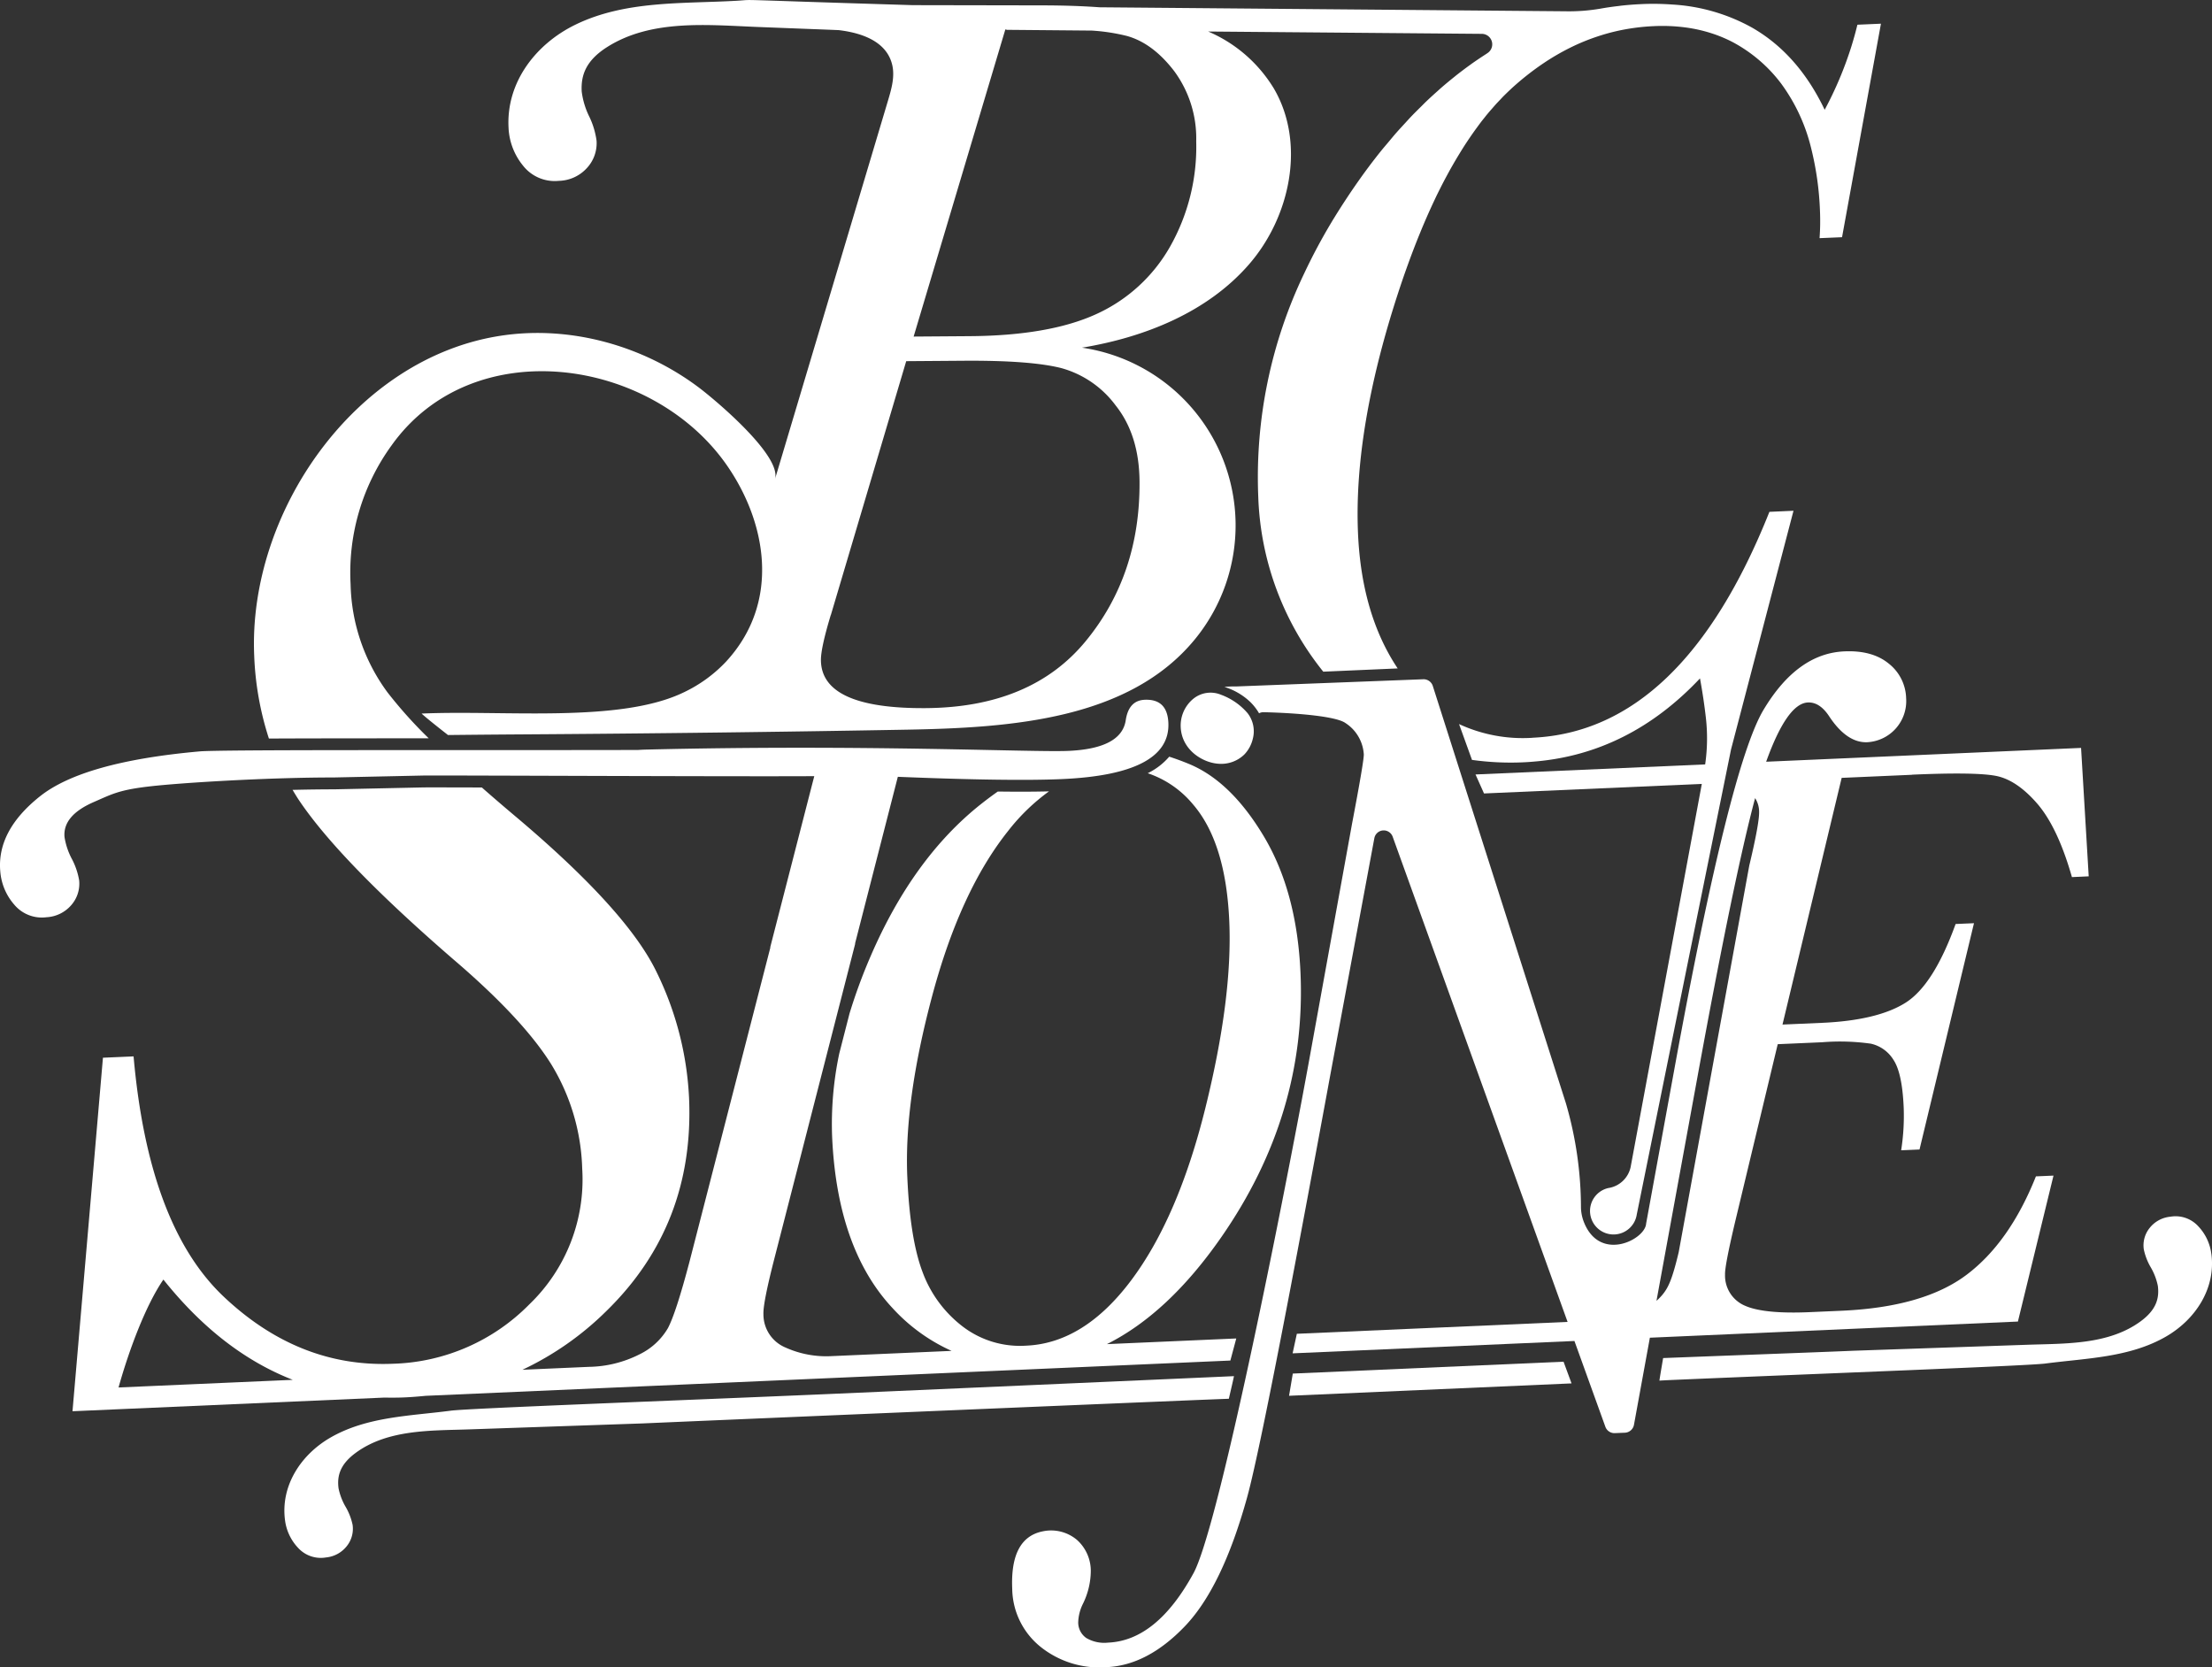 <svg id="Group_161" data-name="Group 161" xmlns="http://www.w3.org/2000/svg" width="413.367" height="311.553" viewBox="0 0 413.367 311.553">
  <rect x="0" y="0" width="413.367" height="311.553" fill="#333333" stroke="none"/>
  <defs>
    <style>
      .cls-1 {
        fill: #fff;
      }
    </style>
  </defs>
  <path id="Path_756" data-name="Path 756" class="cls-1" d="M661.632,411.937a9.2,9.2,0,0,0-2.448-5.2,5.736,5.736,0,0,0-5.215-1.79,5.6,5.6,0,0,0-3.883,2.115A5.171,5.171,0,0,0,649,411.035a11.227,11.227,0,0,0,1.257,3.292,11.414,11.414,0,0,1,1.368,3.528c.3,2.271-.244,4.438-3.144,6.591-6.013,4.468-14.143,4.187-21.251,4.431l-32.487,1.117c-3.7.17-20.045.769-35.564,1.368,0,0-.725,4.216-.688,4.216.555-.037,1.42-.081,2.264-.118,28.53-1.228,66.535-2.641,69.871-3.077,7.6-1,15.711-1.095,22.538-5.045,5.459-3.158,9.313-8.943,8.47-15.408Z" transform="translate(-248.381 -177.58)"/>
  <path id="Path_757" data-name="Path 757" class="cls-1" d="M211.209,472.138a9.2,9.2,0,0,0,2.448,5.2,5.736,5.736,0,0,0,5.215,1.79,5.6,5.6,0,0,0,3.883-2.116,5.171,5.171,0,0,0,1.087-3.972,11.232,11.232,0,0,0-1.257-3.292,11.418,11.418,0,0,1-1.368-3.528c-.3-2.271.244-4.438,3.144-6.591,6.014-4.468,14.143-4.187,21.251-4.431l32.487-1.117c3.7-.17,93.97-4.009,109.489-4.608,0,0,.991-4.231.954-4.224-.555.037-75.611,3.336-76.454,3.373-28.53,1.228-66.535,2.641-69.871,3.077-7.6,1-15.711,1.095-22.538,5.045-5.459,3.159-9.313,8.943-8.469,15.408Z" transform="translate(-157.95 -188.088)"/>
  <path id="Path_758" data-name="Path 758" class="cls-1" d="M465.615,443.819c-.229,1.383-.466,2.766-.7,4.15q26.4-1.154,52.791-2.315c-.5-1.354-1-2.707-1.494-4.054l-50.595,2.219Z" transform="translate(-224.024 -187.138)"/>
  <g id="Group_160" data-name="Group 160">
    <path id="Path_759" data-name="Path 759" class="cls-1" d="M370.232,393.724,346.1,394.781q11.484-5.747,21.392-20.009,15.944-22.967,14.786-49.352-.666-15.145-6.827-25.482T361.43,286.358q-1.886-.777-3.684-1.354a12.567,12.567,0,0,1-4.017,3.092,18.727,18.727,0,0,1,8.492,5.858q6.1,7.112,6.746,21.776.632,14.335-4.453,34.869T350.63,382.865q-8.8,11.728-19.594,12.2a17.633,17.633,0,0,1-11.968-3.639,22.651,22.651,0,0,1-7.419-10.119q-2.341-6.18-2.848-17.745-.621-14.091,4.616-33.737t14.18-30.889a37.665,37.665,0,0,1,7.678-7.449c-2.693.066-5.888.081-9.564.03q-1.609,1.132-3.232,2.419-12.6,10.019-20.5,28.271A101.57,101.57,0,0,0,298,333l-1.923,7.5a63.643,63.643,0,0,0-1.331,15.43q.921,21.092,11.384,32.213a33.533,33.533,0,0,0,10.947,7.9l-22.353.976a18.533,18.533,0,0,1-8.691-1.605,6.707,6.707,0,0,1-4.12-6.228q-.089-2.119,2.1-10.607l2.774-10.8h0l12.279-47.836h-.037l8-31.178q20.892.854,30.6.429,20.382-.888,19.957-10.511-.2-4.5-4.431-4.312-3,.133-3.543,3.869-.832,5.248-10.711,5.681c-6.879.3-37.621-1.243-78.843-.244-.651.015-1.161.044-1.59.074-33.449.074-77.985-.089-81.913.266q-21.725,1.942-29.832,8.388T139.3,306.462a10.694,10.694,0,0,0,2.618,6.2,6.714,6.714,0,0,0,6.021,2.345,6.561,6.561,0,0,0,4.645-2.286,6.072,6.072,0,0,0,1.457-4.593,13.438,13.438,0,0,0-1.309-3.913,13.036,13.036,0,0,1-1.428-4.194q-.355-4.005,5.466-6.539c3.883-1.694,5.052-2.471,13.055-3.188,7.367-.658,21.133-1.413,31.762-1.405l16.865-.363c7.36-.037,57.422.207,72.963.118-.163.621-.584,2.256-.584,2.256-.155.614-7.5,29.136-7.656,29.75h.037L270.9,368.485h0l-2.826,10.977q-2.5,9.476-4.009,12.331a12.41,12.41,0,0,1-5.355,4.919,21.6,21.6,0,0,1-9.4,2.315l-12.434.547A56.5,56.5,0,0,0,252.562,388.6q16.5-16.1,15.452-39.832a59.774,59.774,0,0,0-6.065-23.507q-5.537-11.506-26.155-28.915-3.473-2.918-6.5-5.585c-5.222-.015-9.143-.022-10.829-.015l-16.828.362c-2.352,0-4.948.037-7.715.1.407.68.814,1.361,1.258,2.019q7.7,11.406,28.774,29.639,13.07,11.173,18.344,19.683a39.459,39.459,0,0,1,5.747,19.395,32.342,32.342,0,0,1-9.867,25.393,37.2,37.2,0,0,1-25.453,11.11q-17.586.766-31.659-12.523t-16.857-44.914l-5.725.251-5.688,66.062,7.589-.333,50.683-2.219c1.221.022,2.456.022,3.7-.03,1.361-.059,2.7-.17,4.024-.3l150.379-6.591,1.1-4.113ZM161.4,402.881c1.916-6.879,5.052-15.326,8.381-20.164,7.345,9.2,15.415,15.319,24.18,18.736L161.4,402.881Z" transform="translate(-139.247 -143.603)"/>
    <path id="Path_760" data-name="Path 760" class="cls-1" d="M206.2,235.6c7.752-.037,18.256-.044,29.869-.044a82.915,82.915,0,0,1-7.7-8.58,35.266,35.266,0,0,1-6.9-20.186,40.464,40.464,0,0,1,7.671-25.993c15.2-21.288,48.494-16.377,62.518,3.558,7.523,10.7,10.289,25.689-.022,36.866a26.287,26.287,0,0,1-7.863,5.725c-11.946,5.807-33.523,3.306-49.041,3.987,1.22,1.124,4.941,4.009,4.941,4.009s5.725-.067,14.564-.126q35.738-.233,71.447-.88c19.35-.362,41.282-1.916,53.553-16.872a33.57,33.57,0,0,0-21.089-54.508c11.7-1.931,23.426-6.605,31.207-15.563,7.715-8.869,10.578-22.538,4.741-32.709-.052-.089-.1-.185-.163-.274a26.542,26.542,0,0,0-12.2-10.533l51.142.436a1.958,1.958,0,0,1,1.006,3.625,1.247,1.247,0,0,0-.1.074q-1.387.888-2.759,1.849c-.1.074-.207.155-.311.229-.865.621-1.723,1.265-2.581,1.938-.155.126-.311.259-.474.385-.8.644-1.59,1.294-2.382,1.982-.222.192-.444.4-.658.592-.725.644-1.442,1.294-2.153,1.975-.3.281-.584.584-.88.873-.636.629-1.272,1.25-1.9,1.908-.385.4-.762.828-1.146,1.243-.533.584-1.073,1.154-1.605,1.76-.518.584-1.021,1.206-1.531,1.812-.392.473-.791.925-1.184,1.405q-1.353,1.675-2.678,3.454c-1.095,1.472-2.13,2.951-3.144,4.438-.252.37-.488.732-.732,1.1q-1.22,1.842-2.352,3.684c-.17.274-.34.547-.5.821a106.967,106.967,0,0,0-5.111,9.564h0a88.122,88.122,0,0,0-8.61,41.859,55.071,55.071,0,0,0,12.146,32.62l13.906-.607q-6.746-10.108-7.412-25.216-.865-19.705,7.767-45.779c.422-1.265.843-2.5,1.28-3.713h0q2.5-7.012,5.259-12.841c.074-.155.148-.318.222-.473.281-.592.569-1.161.858-1.738.118-.237.237-.473.355-.7.266-.518.533-1.021.806-1.524.148-.274.288-.54.436-.806.251-.466.51-.917.769-1.368.163-.288.333-.577.5-.858.244-.422.5-.836.747-1.243.185-.3.362-.592.547-.888.237-.377.481-.754.725-1.124.2-.3.4-.607.606-.9.229-.34.466-.68.7-1.013.222-.311.436-.607.658-.91s.451-.614.673-.91.473-.607.718-.91c.215-.274.429-.547.651-.806.259-.318.525-.614.791-.917.2-.229.4-.466.6-.688.3-.333.607-.651.917-.976.17-.178.333-.362.5-.533q.71-.71,1.42-1.376l.022-.022a51.637,51.637,0,0,1,6.221-4.919,43.9,43.9,0,0,1,4.867-2.826,38.993,38.993,0,0,1,5.045-2.086q1.709-.577,3.454-.984c1.169-.274,2.345-.488,3.536-.651s2.4-.274,3.61-.325a33.08,33.08,0,0,1,6.354.3,27.5,27.5,0,0,1,5.755,1.494,25.822,25.822,0,0,1,2.648,1.191A27.593,27.593,0,0,1,488.8,113.2a33.8,33.8,0,0,1,5.6,12.042,56.817,56.817,0,0,1,1.657,11.739c.037.8.044,1.627.037,2.478s-.052,1.731-.111,2.633l2.1-.089,2.1-.089,7.271-39.9-4.4.192c-.326,1.354-.7,2.692-1.117,4.031a68.419,68.419,0,0,1-5,11.865q-4.96-10.407-13.551-15.341a34.74,34.74,0,0,0-14.912-4.327c-.94-.067-1.9-.111-2.877-.126s-1.975,0-3,.052c-1.28.059-2.552.155-3.809.3l-.311.044c-1.176.133-2.345.3-3.5.51h-.007a34.814,34.814,0,0,1-6.5.481l-87.047-.747c-3.58-.259-7.168-.348-10.615-.355l-24.254-.044c-36.311-1.1-28.655-1.058-33.027-.814-10.052.57-20.667-.074-29.979,4.431-7.449,3.6-13.048,10.807-12.56,19.343a11.988,11.988,0,0,0,2.707,7.034,7.516,7.516,0,0,0,6.657,2.84,7.318,7.318,0,0,0,5.281-2.4,6.81,6.81,0,0,0,1.8-5.1,14.935,14.935,0,0,0-1.324-4.431,14.8,14.8,0,0,1-1.45-4.749c-.17-3,.74-5.777,4.749-8.322,8.3-5.267,18.906-4.113,28.234-3.75l9.934.385c1.6.059,3.321.126,5.1.2,4.645.547,9.054,2.278,10.023,6.561.488,2.175-.155,4.431-.792,6.568q-10.563,35.394-21.133,70.788c1.309-4.386-11.206-14.846-14.143-17.065-10.385-7.848-24.047-11.739-37.1-9.742-27.28,4.164-47.251,33.064-46.075,59.811a56.952,56.952,0,0,0,2.737,15.43ZM343.8,103.093h.222v.067l15.948.141a36.291,36.291,0,0,1,6.517.991q4.86,1.32,8.906,6.6a21.159,21.159,0,0,1,4.1,13.085,37.891,37.891,0,0,1-4.919,19.757,30.189,30.189,0,0,1-13.78,12.56q-8.788,4.016-23.7,4.113l-10.407.074L343.819,103.1ZM311.213,212.53,325.3,165.079,336.015,165q12.515-.089,18.278,1.376a18.874,18.874,0,0,1,10.156,6.99q4.394,5.525,4.453,14.232.122,17.42-10.06,29.8t-29.9,12.516q-19.517.133-19.58-8.98-.011-2.3,1.842-8.425Z" transform="translate(-155.951 -97.587)"/>
    <path id="Path_761" data-name="Path 761" class="cls-1" d="M563.087,285.182q11.783-.521,15.667.214t7.737,5.163Q590.341,295,593,304.318l3.136-.141-1.428-24-58.85,2.582q3.917-10.9,7.8-11.073c1.516-.067,2.87.843,4.076,2.737q3.273,4.849,7.027,4.69a7.7,7.7,0,0,0,7.256-8.225,8.505,8.505,0,0,0-3.247-6.465q-3.073-2.519-8.307-2.286-8.787.388-15.089,10.91t-16.518,66.32l-5.429,29.7c-.155,2.936-8.388,7.175-11.487.059a7.94,7.94,0,0,1-.688-3,70,70,0,0,0-2.818-19.55q-12.438-39-24.883-78.008a1.805,1.805,0,0,0-1.746-1.22l-35,1.346a17.173,17.173,0,0,0-2.182.089,12.115,12.115,0,0,1,4.919,2.9,9.891,9.891,0,0,1,1.553,2.027,1.7,1.7,0,0,1,.843-.207c6.857.17,13.684.836,15.312,2.034a7.515,7.515,0,0,1,3.417,5.829q.056,1.143-2.2,13l-8.122,44.781c-.407,2.219-.806,4.372-1.2,6.48-5.762,30.616-16.022,80.922-20.3,88.77q-6.868,12.571-15.94,12.974a6.644,6.644,0,0,1-4.09-.858,3.536,3.536,0,0,1-1.516-2.951,8.337,8.337,0,0,1,.843-3.366,14.149,14.149,0,0,0,1.509-6.206,7.793,7.793,0,0,0-2.544-5.777,7.484,7.484,0,0,0-6.4-1.642q-6.158,1.2-5.74,10.763a14.153,14.153,0,0,0,5.318,10.844,17.585,17.585,0,0,0,12.323,3.78q7.6-.333,14.594-7.612t11.65-24.077c2.937-10.592,11.354-56.261,14.794-74.842.2-1.065.392-2.138.592-3.225l8.4-45.151a1.78,1.78,0,0,1,3.425-.281l32.687,90.671-50.595,2.219-.791,3.654,52.666-2.308,5.77,16a1.8,1.8,0,0,0,1.753,1.22l1.938-.081a1.807,1.807,0,0,0,1.672-1.516l2.966-16.236,68.776-3.018,6.65-27.272-3.284.141q-4.915,12.327-12.945,18.381t-23.4,6.731l-5.9.259q-8.576.377-12.123-1.2a6.107,6.107,0,0,1-3.728-5.814q-.067-1.576,1.82-9.594l8.026-33.464,8.277-.362a41.511,41.511,0,0,1,9.128.266,6.681,6.681,0,0,1,4.209,3q1.642,2.452,1.923,8.884a41.219,41.219,0,0,1-.473,8.04l3.432-.148,10.178-42.288-3.432.148Q567.137,324.5,561.9,327.8t-15.681,3.758l-7.308.318,11.058-46.1L563.1,285.2ZM532.73,302.01l-13.218,72.416c-1.265,5.3-2,6.716-3.129,8.048a10.176,10.176,0,0,1-1.021,1.028L523,341.775q6.813-37.314,10.792-52.215a4.678,4.678,0,0,1,.747,2.463q.089,2.042-1.8,9.993Z" transform="translate(-205.808 -140.415)"/>
    <path id="Path_762" data-name="Path 762" class="cls-1" d="M535.835,353.166s-.037.007-.059.015a4.393,4.393,0,1,0,5.3,4.926l17.612-86.884,11.672-44.6-4.5.2q-16.277,40.831-44.122,42.207a2.228,2.228,0,0,0-.222.022,28.333,28.333,0,0,1-13.655-2.567l2.419,6.694a52.334,52.334,0,0,0,9.727.444c.643-.03,1.28-.074,1.916-.133q17.7-1.465,30.963-15.541c.466,2.53.828,4.978,1.1,7.353a34.057,34.057,0,0,1-.133,8.721L510.937,275.9l1.59,3.55,40.7-1.783-13.3,71.587a5.035,5.035,0,0,1-4.091,3.92Z" transform="translate(-235.201 -131.176)"/>
    <path id="Path_763" data-name="Path 763" class="cls-1" d="M437.538,279.009c.185,4.268,4.1,6.687,7.116,6.857a6.191,6.191,0,0,0,4.808-1.768,6.33,6.33,0,0,0,1.546-2.885,5.506,5.506,0,0,0-.976-4.808,11.994,11.994,0,0,0-4.971-3.44,5.1,5.1,0,0,0-5.2.784A6.478,6.478,0,0,0,437.538,279.009Z" transform="translate(-216.894 -143.141)"/>
  </g>
</svg>

